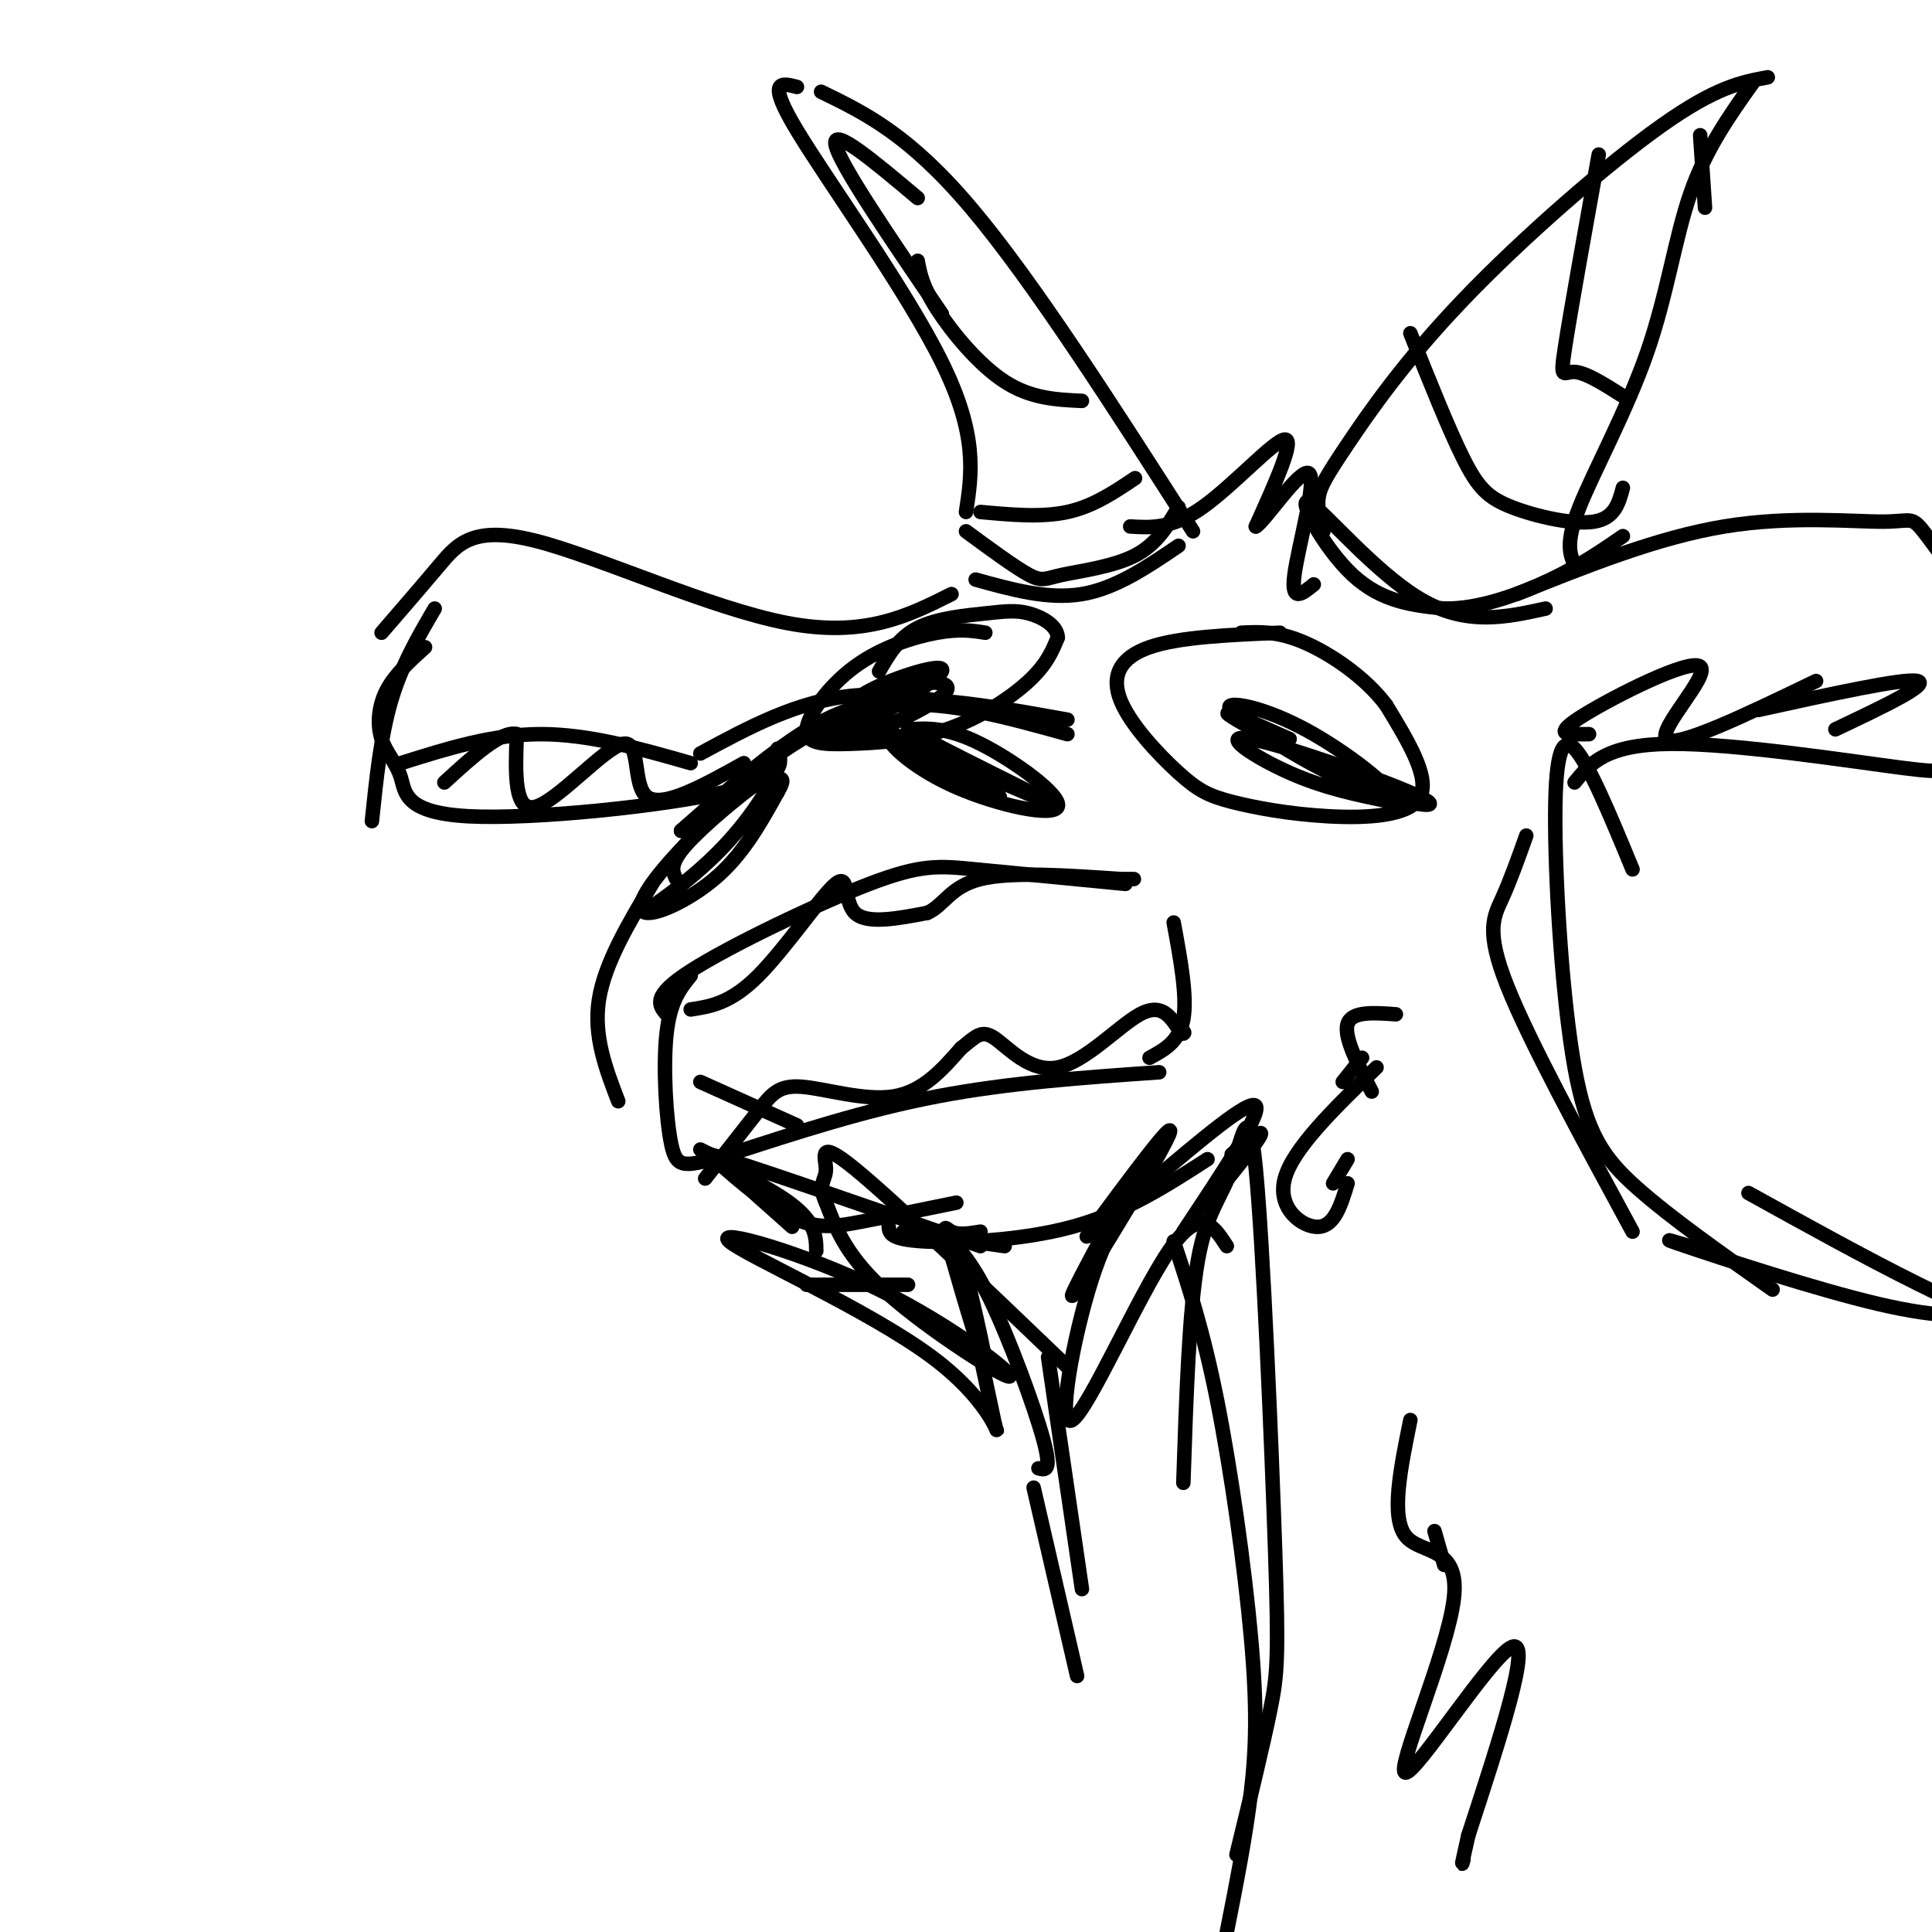 <svg viewBox='0 0 400 400' version='1.1' xmlns='http://www.w3.org/2000/svg' xmlns:xlink='http://www.w3.org/1999/xlink'><g fill='none' stroke='rgb(0,0,0)' stroke-width='3' stroke-linecap='round' stroke-linejoin='round'><path d='M138,210c-1.601,-1.875 -3.202,-3.750 5,-9c8.202,-5.250 26.208,-13.875 37,-18c10.792,-4.125 14.369,-3.750 22,-3c7.631,0.750 19.315,1.875 31,3'/><path d='M243,191c1.417,7.667 2.833,15.333 2,20c-0.833,4.667 -3.917,6.333 -7,8'/><path d='M240,222c-15.583,1.083 -31.167,2.167 -46,5c-14.833,2.833 -28.917,7.417 -43,12'/><path d='M151,239c-9.250,2.631 -10.875,3.208 -12,-2c-1.125,-5.208 -1.750,-16.202 -1,-23c0.750,-6.798 2.875,-9.399 5,-12'/><path d='M143,209c4.137,-0.631 8.274,-1.262 14,-7c5.726,-5.738 13.042,-16.583 16,-19c2.958,-2.417 1.560,3.595 4,6c2.440,2.405 8.720,1.202 15,0'/><path d='M192,189c3.489,-1.556 4.711,-5.444 11,-7c6.289,-1.556 17.644,-0.778 29,0'/><path d='M232,182c4.833,0.000 2.417,0.000 0,0'/><path d='M146,244c4.113,-5.232 8.226,-10.464 11,-14c2.774,-3.536 4.208,-5.375 9,-5c4.792,0.375 12.940,2.964 19,2c6.060,-0.964 10.030,-5.482 14,-10'/><path d='M199,217c3.209,-2.549 4.231,-3.920 7,-2c2.769,1.920 7.284,7.132 13,6c5.716,-1.132 12.633,-8.609 17,-11c4.367,-2.391 6.183,0.305 8,3'/><path d='M244,213c1.500,0.667 1.250,0.833 1,1'/><path d='M191,154c-3.804,-1.335 -7.608,-2.670 -7,-1c0.608,1.670 5.627,6.344 14,10c8.373,3.656 20.100,6.292 21,4c0.900,-2.292 -9.029,-9.512 -16,-13c-6.971,-3.488 -10.986,-3.244 -15,-3'/><path d='M188,151c6.333,3.845 29.667,14.958 29,15c-0.667,0.042 -25.333,-10.988 -31,-13c-5.667,-2.012 7.667,4.994 21,12'/><path d='M139,185c-2.579,1.773 -5.159,3.546 -3,2c2.159,-1.546 9.056,-6.411 15,-13c5.944,-6.589 10.935,-14.904 8,-14c-2.935,0.904 -13.797,11.026 -20,18c-6.203,6.974 -7.747,10.801 -5,11c2.747,0.199 9.785,-3.229 15,-8c5.215,-4.771 8.608,-10.886 12,-17'/><path d='M161,164c1.866,-3.185 0.531,-2.648 0,-3c-0.531,-0.352 -0.258,-1.595 -4,1c-3.742,2.595 -11.498,9.027 -15,13c-3.502,3.973 -2.751,5.486 -2,7'/><path d='M265,131c-10.426,0.435 -20.851,0.870 -27,3c-6.149,2.130 -8.021,5.953 -6,11c2.021,5.047 7.937,11.316 12,15c4.063,3.684 6.275,4.781 11,6c4.725,1.219 11.965,2.559 20,3c8.035,0.441 16.867,-0.017 19,-4c2.133,-3.983 -2.434,-11.492 -7,-19'/><path d='M287,146c-4.289,-5.756 -11.511,-10.644 -17,-13c-5.489,-2.356 -9.244,-2.178 -13,-2'/><path d='M267,153c-8.327,-3.697 -16.654,-7.394 -11,-4c5.654,3.394 25.289,13.879 30,15c4.711,1.121 -5.501,-7.121 -14,-12c-8.499,-4.879 -15.285,-6.394 -17,-6c-1.715,0.394 1.643,2.697 5,5'/><path d='M260,151c4.444,3.150 13.053,8.526 22,12c8.947,3.474 18.233,5.044 12,2c-6.233,-3.044 -27.986,-10.704 -35,-12c-7.014,-1.296 0.710,3.773 8,7c7.290,3.227 14.145,4.614 21,6'/><path d='M288,166c3.500,1.000 1.750,0.500 0,0'/><path d='M204,131c-2.643,-0.424 -5.287,-0.849 -10,0c-4.713,0.849 -11.496,2.971 -17,7c-5.504,4.029 -9.729,9.963 -10,13c-0.271,3.037 3.412,3.175 9,3c5.588,-0.175 13.081,-0.662 20,-3c6.919,-2.338 13.262,-6.525 17,-10c3.738,-3.475 4.869,-6.237 6,-9'/><path d='M219,132c-0.083,-2.506 -3.290,-4.270 -6,-5c-2.710,-0.730 -4.922,-0.427 -9,0c-4.078,0.427 -10.022,0.979 -14,3c-3.978,2.021 -5.989,5.510 -8,9'/><path d='M191,141c-6.629,3.321 -13.258,6.642 -16,9c-2.742,2.358 -1.597,3.753 4,2c5.597,-1.753 15.644,-6.656 17,-9c1.356,-2.344 -5.981,-2.131 -12,0c-6.019,2.131 -10.720,6.180 -12,8c-1.280,1.820 0.860,1.410 3,1'/><path d='M175,152c5.833,-2.940 18.917,-10.792 20,-13c1.083,-2.208 -9.833,1.226 -15,4c-5.167,2.774 -4.583,4.887 -4,7'/><path d='M314,123c14.601,-5.863 29.202,-11.726 43,-14c13.798,-2.274 26.792,-0.958 33,-1c6.208,-0.042 5.631,-1.440 9,3c3.369,4.440 10.685,14.720 18,25'/><path d='M417,136c3.599,6.100 3.597,8.850 0,12c-3.597,3.150 -10.789,6.700 -13,9c-2.211,2.300 0.559,3.350 -10,2c-10.559,-1.350 -34.445,-5.100 -48,-5c-13.555,0.100 -16.777,4.050 -20,8'/><path d='M329,152c-0.662,0.011 -1.324,0.022 -3,0c-1.676,-0.022 -4.367,-0.078 2,-4c6.367,-3.922 21.791,-11.710 24,-10c2.209,1.710 -8.797,12.917 -7,15c1.797,2.083 16.399,-4.959 31,-12'/><path d='M364,147c15.167,-3.333 30.333,-6.667 33,-6c2.667,0.667 -7.167,5.333 -17,10'/><path d='M274,110c-0.667,-2.351 -1.333,-4.702 -1,-7c0.333,-2.298 1.667,-4.544 6,-11c4.333,-6.456 11.667,-17.123 24,-30c12.333,-12.877 29.667,-27.965 41,-36c11.333,-8.035 16.667,-9.018 22,-10'/><path d='M363,17c-4.887,6.869 -9.774,13.738 -13,23c-3.226,9.262 -4.792,20.917 -9,33c-4.208,12.083 -11.060,24.595 -14,32c-2.940,7.405 -1.970,9.702 -1,12'/><path d='M320,126c-8.232,1.821 -16.464,3.643 -26,-2c-9.536,-5.643 -20.375,-18.750 -23,-20c-2.625,-1.250 2.964,9.357 9,15c6.036,5.643 12.518,6.321 19,7'/><path d='M299,126c7.178,0.156 15.622,-2.956 22,-6c6.378,-3.044 10.689,-6.022 15,-9'/><path d='M292,69c3.988,9.988 7.976,19.976 11,26c3.024,6.024 5.083,8.083 10,10c4.917,1.917 12.690,3.690 17,3c4.310,-0.690 5.155,-3.845 6,-7'/><path d='M331,32c-2.956,16.444 -5.911,32.889 -7,40c-1.089,7.111 -0.311,4.889 2,5c2.311,0.111 6.156,2.556 10,5'/><path d='M352,28c0.000,0.000 1.000,15.000 1,15'/><path d='M200,110c5.095,3.744 10.190,7.488 13,9c2.810,1.512 3.333,0.792 7,0c3.667,-0.792 10.476,-1.655 15,-4c4.524,-2.345 6.762,-6.173 9,-10'/><path d='M247,110c-16.583,-25.917 -33.167,-51.833 -46,-67c-12.833,-15.167 -21.917,-19.583 -31,-24'/><path d='M165,18c-3.222,-0.844 -6.444,-1.689 0,9c6.444,10.689 22.556,32.911 30,48c7.444,15.089 6.222,23.044 5,31'/><path d='M202,120c7.500,2.083 15.000,4.167 22,3c7.000,-1.167 13.500,-5.583 20,-10'/><path d='M203,106c6.333,0.583 12.667,1.167 18,0c5.333,-1.167 9.667,-4.083 14,-7'/><path d='M190,54c0.489,2.644 0.978,5.289 4,10c3.022,4.711 8.578,11.489 14,15c5.422,3.511 10.711,3.756 16,4'/><path d='M190,41c-8.917,-7.500 -17.833,-15.000 -17,-11c0.833,4.000 11.417,19.500 22,35'/><path d='M197,123c-9.012,4.524 -18.024,9.048 -34,6c-15.976,-3.048 -38.917,-13.667 -52,-17c-13.083,-3.333 -16.310,0.619 -20,5c-3.690,4.381 -7.845,9.190 -12,14'/><path d='M88,134c-3.152,2.842 -6.303,5.685 -8,9c-1.697,3.315 -1.938,7.104 -1,10c0.938,2.896 3.056,4.900 4,8c0.944,3.100 0.716,7.296 14,8c13.284,0.704 40.081,-2.085 53,-5c12.919,-2.915 11.959,-5.958 11,-9'/><path d='M154,158c-8.399,4.679 -16.798,9.357 -20,7c-3.202,-2.357 -1.208,-11.750 -5,-11c-3.792,0.750 -13.369,11.643 -18,13c-4.631,1.357 -4.315,-6.821 -4,-15'/><path d='M107,152c-3.167,-0.833 -9.083,4.583 -15,10'/><path d='M83,158c9.500,-3.000 19.000,-6.000 29,-6c10.000,0.000 20.500,3.000 31,6'/><path d='M90,126c-3.417,5.833 -6.833,11.667 -9,19c-2.167,7.333 -3.083,16.167 -4,25'/><path d='M165,233c0.000,0.000 -20.000,-9.000 -20,-9'/><path d='M135,183c-4.917,8.250 -9.833,16.500 -11,24c-1.167,7.500 1.417,14.250 4,21'/><path d='M145,238c0.000,0.000 4.000,2.000 4,2'/><path d='M164,254c-8.524,-7.613 -17.048,-15.226 -17,-15c0.048,0.226 8.667,8.292 15,12c6.333,3.708 10.381,3.060 16,2c5.619,-1.060 12.810,-2.530 20,-4'/><path d='M145,156c10.167,-5.500 20.333,-11.000 32,-12c11.667,-1.000 24.833,2.500 38,6'/><path d='M221,149c-9.778,-1.756 -19.556,-3.511 -28,-4c-8.444,-0.489 -15.556,0.289 -24,5c-8.444,4.711 -18.222,13.356 -28,22'/><path d='M141,172c5.911,-4.978 11.822,-9.956 19,-15c7.178,-5.044 15.622,-10.156 26,-11c10.378,-0.844 22.689,2.578 35,6'/><path d='M167,266c0.000,0.000 21.000,0.000 21,0'/><path d='M184,254c0.133,1.289 0.267,2.578 7,3c6.733,0.422 20.067,-0.022 31,-3c10.933,-2.978 19.467,-8.489 28,-14'/><path d='M255,239c3.333,-2.750 6.667,-5.500 6,-4c-0.667,1.500 -5.333,7.250 -10,13'/><path d='M203,255c-2.263,0.370 -4.526,0.740 -6,0c-1.474,-0.740 -2.158,-2.590 0,5c2.158,7.590 7.158,24.620 7,22c-0.158,-2.620 -5.474,-24.892 -6,-26c-0.526,-1.108 3.737,18.946 8,39'/><path d='M206,295c1.203,4.388 0.211,-4.142 -13,-14c-13.211,-9.858 -38.639,-21.045 -42,-24c-3.361,-2.955 15.347,2.321 31,10c15.653,7.679 28.253,17.760 27,18c-1.253,0.240 -16.358,-9.360 -25,-17c-8.642,-7.640 -10.821,-13.320 -13,-19'/><path d='M171,249c-1.845,-4.036 0.042,-4.625 0,-7c-0.042,-2.375 -2.012,-6.536 6,0c8.012,6.536 26.006,23.768 44,41'/><path d='M195,255c2.978,2.822 5.956,5.644 10,14c4.044,8.356 9.156,22.244 11,29c1.844,6.756 0.422,6.378 -1,6'/><path d='M214,308c0.000,0.000 9.000,39.000 9,39'/><path d='M224,329c0.000,0.000 -7.000,-48.000 -7,-48'/><path d='M232,249c-6.289,11.622 -12.578,23.244 -9,18c3.578,-5.244 17.022,-27.356 19,-32c1.978,-4.644 -7.511,8.178 -17,21'/><path d='M208,258c0.000,0.000 -21.000,-3.000 -21,-3'/><path d='M169,259c-0.044,-3.222 -0.089,-6.444 -7,-11c-6.911,-4.556 -20.689,-10.444 -15,-9c5.689,1.444 30.844,10.222 56,19'/><path d='M238,245c10.417,-8.833 20.833,-17.667 22,-16c1.167,1.667 -6.917,13.833 -15,26'/><path d='M238,244c-4.095,4.560 -8.190,9.119 -12,21c-3.810,11.881 -7.333,31.083 -4,29c3.333,-2.083 13.524,-25.452 20,-35c6.476,-9.548 9.238,-5.274 12,-1'/><path d='M284,226c-2.917,-5.667 -5.833,-11.333 -5,-14c0.833,-2.667 5.417,-2.333 10,-2'/><path d='M278,224c0.000,0.000 4.000,-5.000 4,-5'/><path d='M285,221c-8.667,8.400 -17.333,16.800 -19,23c-1.667,6.200 3.667,10.200 7,10c3.333,-0.200 4.667,-4.600 6,-9'/><path d='M279,240c0.000,0.000 -3.000,5.000 -3,5'/><path d='M234,109c4.311,0.267 8.622,0.533 15,-4c6.378,-4.533 14.822,-13.867 17,-14c2.178,-0.133 -1.911,8.933 -6,18'/><path d='M260,109c1.786,-0.929 9.250,-12.250 11,-11c1.750,1.250 -2.214,15.071 -3,21c-0.786,5.929 1.607,3.964 4,2'/><path d='M316,173c-1.644,4.622 -3.289,9.244 -5,13c-1.711,3.756 -3.489,6.644 1,18c4.489,11.356 15.244,31.178 26,51'/><path d='M338,180c-4.557,-11.029 -9.113,-22.057 -12,-25c-2.887,-2.943 -4.104,2.201 -4,16c0.104,13.799 1.528,36.254 4,50c2.472,13.746 5.992,18.785 13,25c7.008,6.215 17.504,13.608 28,21'/><path d='M243,257c3.042,9.185 6.083,18.369 9,33c2.917,14.631 5.708,34.708 7,49c1.292,14.292 1.083,22.798 0,32c-1.083,9.202 -3.042,19.101 -5,29'/><path d='M245,307c0.595,-17.874 1.191,-35.748 3,-46c1.809,-10.252 4.833,-12.882 7,-19c2.167,-6.118 3.478,-15.722 5,0c1.522,15.722 3.256,56.771 4,79c0.744,22.229 0.498,25.637 -1,33c-1.498,7.363 -4.249,18.682 -7,30'/><path d='M299,324c0.000,0.000 -2.000,-7.000 -2,-7'/><path d='M292,294c-2.048,10.032 -4.096,20.064 -1,24c3.096,3.936 11.335,1.777 10,13c-1.335,11.223 -12.244,35.829 -10,36c2.244,0.171 17.641,-24.094 22,-26c4.359,-1.906 -2.321,18.547 -9,39'/><path d='M304,380c-1.667,7.333 -1.333,6.167 -1,5'/><path d='M362,247c23.917,13.250 47.833,26.500 65,31c17.167,4.500 27.583,0.250 38,-4'/><path d='M353,259c-5.578,-1.711 -11.156,-3.422 -4,-1c7.156,2.422 27.044,8.978 40,12c12.956,3.022 18.978,2.511 25,2'/></g>
</svg>